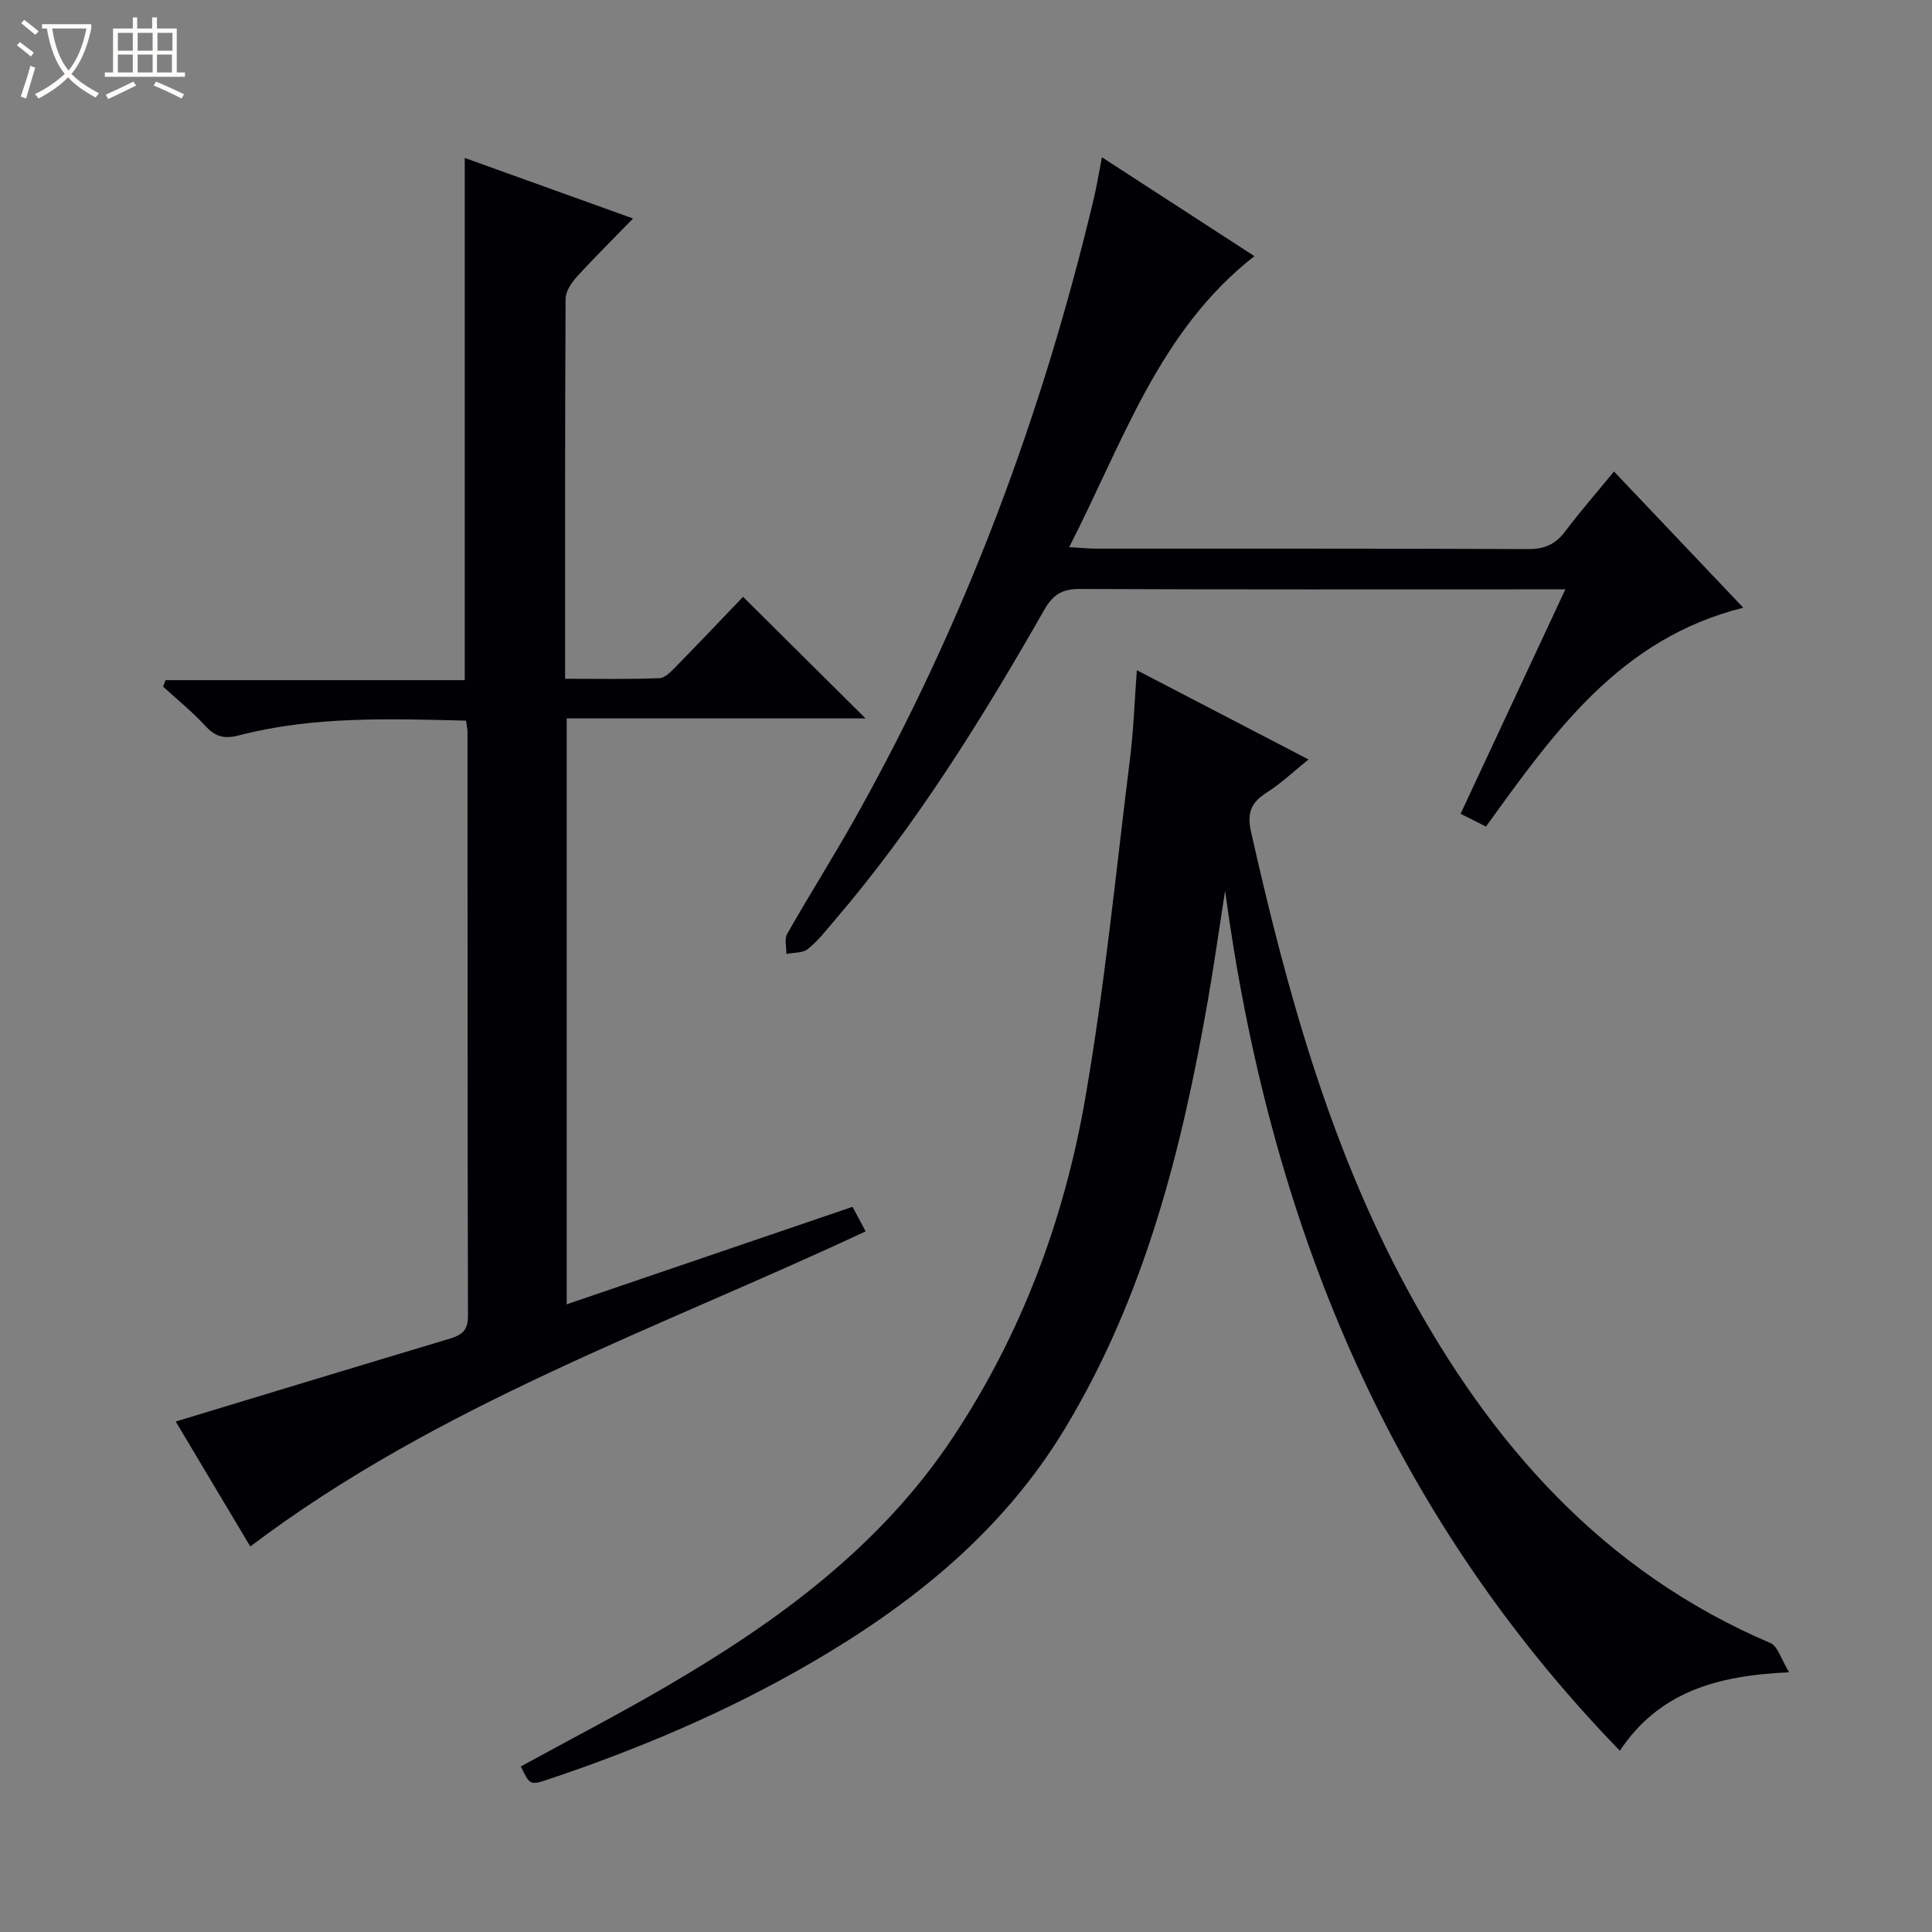 <svg enable-background="new 0 0 400 400" viewBox="0 0 400 400" xmlns="http://www.w3.org/2000/svg"><rect x="0" y="0" width="400" height="400" fill="#808080" stroke="none"/><path d="m6.4 11.7c-1-.8-1.9-1.6-2.9-2.3l.6-.7c.9.7 1.9 1.4 2.9 2.2zm-2.1 8.3c.7-2.1 1.4-4.2 2-6.4.2.1.6.3 1 .4-.7 2.3-1.3 4.4-1.9 6.4zm3-12.8c-1.1-.9-2.1-1.7-2.9-2.4l.6-.7c1 .8 2 1.5 3 2.4zm1.4-1.3v-.9h10.2v.9c-.9 4.2-2.3 7.3-4.1 9.4 1.3 1.4 3.2 2.7 5.7 4-.2.2-.4.5-.7.9-2.5-1.4-4.4-2.7-5.7-4.2-1.4 1.5-3.5 3-6.1 4.4 0 0 0 0-.1-.1-.3-.4-.5-.7-.7-.8 2.7-1.3 4.7-2.8 6.2-4.2-1.8-2.2-3-5.3-3.7-9.4zm9.2 0h-7.1c.6 3.8 1.7 6.7 3.4 8.7 1.7-2.1 2.9-4.8 3.7-8.7z" fill="#fcfbfa"/><path d="m31.6 3.6h.9v2.3h4.1v9.1h1.7v.9h-16.6v-.9h1.7v-9.1h4.1v-2.3h.9v2.3h3.1v-2.3zm-4 13.3.6.8c-1.9.9-3.8 1.9-5.8 2.8-.2-.3-.3-.6-.5-.9 2-.9 3.9-1.8 5.7-2.7zm-3.2-10.1v3.7h3.1v-3.7zm0 4.5v3.7h3.1v-3.7zm4.1-4.5v3.7h3.1v-3.7zm0 4.5v3.7h3.1v-3.7zm9.1 9.1c-2.1-1.1-4.1-2-5.8-2.7l.5-.8c2.2.9 4.1 1.8 5.8 2.6zm-1.9-13.6h-3.1v3.7h3.1zm-3.2 4.5v3.7h3.1v-3.7z" fill="#fcfbfa"/><g fill="#010105"><path d="m370.43 346.23c-15.17.67-26.99 4.16-35.06 16.24-48.41-49.95-72.61-110.39-81.73-178.06-1.18 7.55-2.24 15.12-3.55 22.64-5.43 31.07-13.09 61.4-29.64 88.77-12.86 21.27-31.52 36.26-52.65 48.54-17.16 9.97-35.34 17.68-54.13 23.99-3.94 1.32-3.96 1.27-5.84-2.63 10.02-5.48 20.17-10.75 30.04-16.5 23.04-13.43 44.35-28.94 59.4-51.59 14.19-21.37 23.03-45.03 27.39-70.08 4.07-23.36 6.37-47.04 9.31-70.6.72-5.77.91-11.6 1.4-18.19 11.86 6.16 23.54 12.23 35.55 18.48-3.16 2.54-5.72 4.98-8.65 6.84-3.22 2.04-4.14 4.2-3.26 8.12 7.35 32.67 16.2 64.85 32.22 94.49 17.43 32.24 40.69 58.75 75.36 73.5 1.47.64 2.12 3.24 3.84 6.04z"/><path d="m51.82 320.18c-4.93-8.27-10.35-17.36-15.44-25.87 19.17-5.81 37.89-11.51 56.64-17.12 2.5-.75 3.88-1.65 3.87-4.69-.11-40.33-.08-80.66-.1-120.99 0-.64-.16-1.27-.3-2.31-15.89-.39-31.65-.95-47.1 3.07-3.04.79-4.86.22-6.9-2-2.68-2.92-5.8-5.43-8.73-8.12.18-.44.36-.89.53-1.33h61.93c0-36.32 0-71.86 0-108.12 11.4 4.1 22.7 8.17 34.85 12.54-4.18 4.3-8.01 8.07-11.62 12.04-1.13 1.24-2.34 3.03-2.35 4.57-.14 25.99-.1 51.98-.1 78.68 6.67 0 13.1.13 19.52-.12 1.22-.05 2.52-1.48 3.54-2.52 4.76-4.86 9.44-9.8 13.78-14.33 8.79 8.73 17.04 16.92 25.36 25.18-20.22 0-40.88 0-61.87 0v121.3c19.71-6.72 39.31-13.4 59.18-20.18.87 1.64 1.71 3.2 2.71 5.08-43.18 20.22-88.52 35.86-127.4 65.24z"/><path d="m228.14 32.56c10.92 7.08 21.35 13.84 31.57 20.47-19.78 15.45-27.16 38.44-38.35 60.25 2.4.14 3.96.3 5.51.31 29.83.02 59.66-.04 89.5.09 3.34.01 5.62-.94 7.62-3.58 3.19-4.22 6.67-8.21 10.17-12.48 9.02 9.5 17.68 18.62 26.77 28.2-25.51 6.37-39.11 25.69-53.27 45.31-1.57-.79-3.25-1.63-5.26-2.64 7.22-15.47 14.29-30.62 21.69-46.47-2.31 0-3.9 0-5.5 0-31.67 0-63.33.06-95-.08-3.64-.02-5.57 1.14-7.37 4.3-12.89 22.56-26.54 44.62-43.51 64.42-1.73 2.02-3.39 4.18-5.45 5.82-1.07.86-2.94.72-4.45 1.03.03-1.4-.44-3.09.16-4.16 4.61-8.09 9.59-15.97 14.15-24.09 22.66-40.4 38.7-83.36 49.39-128.36.6-2.57 1.01-5.17 1.63-8.34z"/></g></svg>